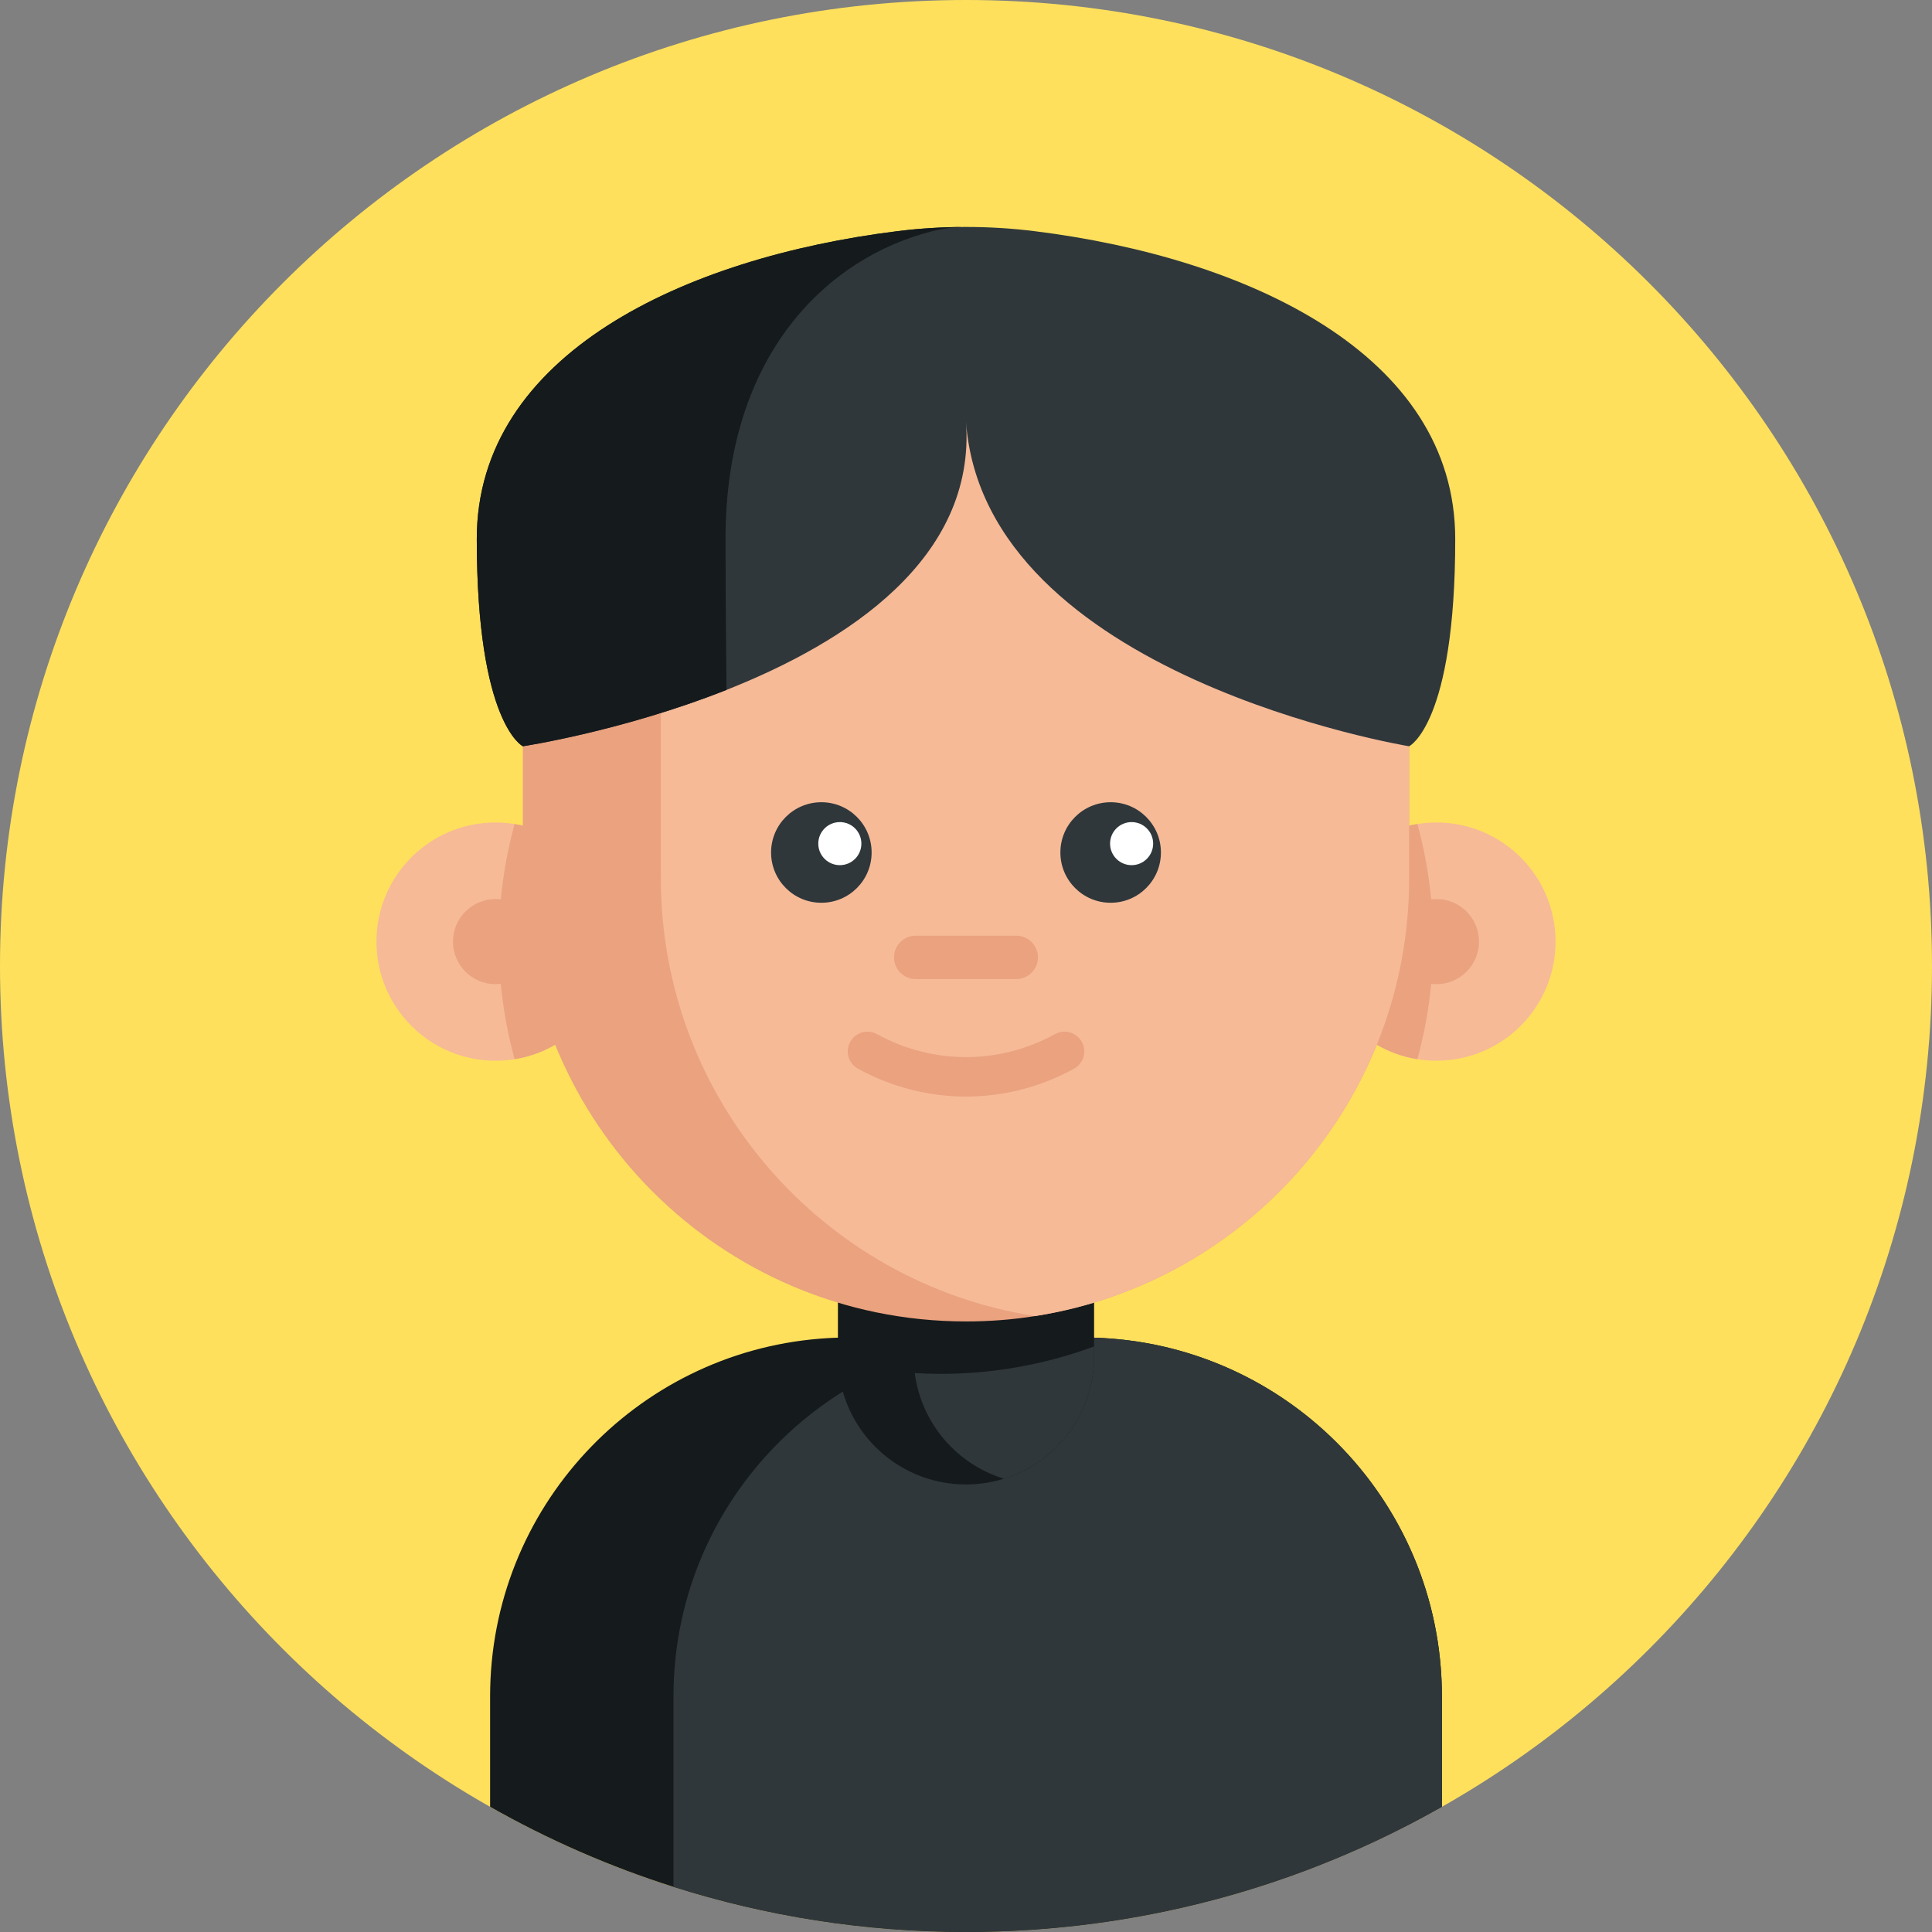 <svg height="512pt" viewBox="0 0 512 512" width="512pt" xmlns="http://www.w3.org/2000/svg"><rect x="0" y="0" width="512" height="512" fill="#808080" stroke="none"/><path d="m512 256c0 141.387-114.613 256-256 256s-256-114.613-256-256 114.613-256 256-256 256 114.613 256 256zm0 0" fill="#ffe05c"/><path d="m382.121 449.578v29.246c-37.219 21.117-80.258 33.176-126.117 33.176-27.031 0-53.07-4.191-77.531-11.953-17.031-5.402-33.301-12.551-48.59-21.223v-29.246c0-49.914 38.441-90.863 87.355-94.812 2.57-.211 5.16-.316 7.785-.316h61.949c7.324 0 14.453.816 21.297 2.383 42.297 9.676 73.852 47.531 73.852 92.746zm0 0" fill="#151a1c"/><path d="m382.125 449.578v29.246c-22.727 12.895-47.617 22.414-74 27.855-14.773 3.062-30.02 4.848-45.609 5.234-2.164.055-4.336.086-6.508.086-27.031 0-53.07-4.191-77.531-11.953v-50.469c0-6.742.699-13.324 2.035-19.668 2.719-12.957 8.078-24.93 15.484-35.359 17.242-24.27 45.59-40.102 77.629-40.102h13.352c52.559 0 95.148 42.59 95.148 95.129zm0 0" fill="#2f373b"/><path d="m289.945 317.801v41.656c0 15.25-10.055 28.141-23.906 32.422-3.168.98-6.551 1.516-10.043 1.516-18.746 0-33.938-15.195-33.938-33.938v-41.656zm0 0" fill="#151a1c"/><path d="m289.945 356.816v2.641c0 15.25-10.055 28.141-23.906 32.422-12.496-3.844-21.891-14.707-23.625-28.004 2.266.141 4.547.211 6.836.211 6.422 0 12.715-.512 18.848-1.52 7.559-1.211 14.859-3.156 21.848-5.75zm0 0" fill="#2f373b"/><path d="m162.891 249.535c0 15.711-11.477 28.742-26.508 31.16-1.645.266-3.332.402-5.059.402-17.438 0-31.562-14.125-31.562-31.562s14.125-31.566 31.562-31.566c1.727 0 3.414.141 5.059.406 15.031 2.418 26.508 15.445 26.508 31.16zm0 0" fill="#f6ba97"/><path d="m162.891 249.535c0 15.711-11.477 28.742-26.508 31.16-2.73-9.93-4.191-20.379-4.191-31.16 0-10.785 1.461-21.234 4.191-31.16 15.031 2.418 26.508 15.445 26.508 31.16zm0 0" fill="#eaa27f"/><path d="m142.609 249.535c0 6.23-5.051 11.281-11.281 11.281s-11.281-5.051-11.281-11.281c0-6.23 5.051-11.281 11.281-11.281s11.281 5.051 11.281 11.281zm0 0" fill="#eaa27f"/><path d="m349.109 249.535c0 15.711 11.477 28.742 26.508 31.16 1.645.266 3.332.402 5.059.402 17.438 0 31.562-14.125 31.562-31.562s-14.125-31.566-31.562-31.566c-1.727 0-3.414.141-5.059.406-15.031 2.418-26.508 15.445-26.508 31.16zm0 0" fill="#f6ba97"/><g fill="#eaa27f"><path d="m349.109 249.535c0 15.711 11.477 28.742 26.508 31.16 2.73-9.93 4.191-20.379 4.191-31.16 0-10.785-1.461-21.234-4.191-31.16-15.031 2.418-26.508 15.445-26.508 31.16zm0 0"/><path d="m373.441 188.039v44.723c0 58.441-42.695 106.922-98.594 115.918-.191.031-.387.062-.578.098-5.945.949-12.047 1.418-18.273 1.418-64.855 0-117.438-52.578-117.438-117.434v-44.723c0-13.656 2.332-26.781 6.637-38.977 16.059-45.703 59.609-78.469 110.801-78.469h.012c6.215 0 12.328.48 18.285 1.418 56.172 8.777 99.148 57.387 99.148 116.027zm0 0"/><path d="m391.953 249.535c0 6.23-5.051 11.281-11.281 11.281s-11.281-5.051-11.281-11.281c0-6.23 5.051-11.281 11.281-11.281s11.281 5.051 11.281 11.281zm0 0"/></g><path d="m373.441 188.039v44.723c0 58.441-42.695 106.922-98.594 115.918-.191.031-.387.062-.578.098-56.172-8.777-99.137-57.387-99.137-116.016v-44.723c0-58.641 42.977-107.25 99.16-116.027 56.172 8.777 99.148 57.387 99.148 116.027zm0 0" fill="#f6ba97"/><path d="m255.996 290.602c-9.832 0-19.668-2.465-28.629-7.391-2.531-1.391-3.453-4.566-2.062-7.098 1.391-2.527 4.566-3.449 7.094-2.062 14.777 8.125 32.422 8.125 47.199 0 2.523-1.387 5.703-.465 7.094 2.062 1.391 2.531.465 5.707-2.062 7.098-8.961 4.926-18.797 7.391-28.633 7.391zm0 0" fill="#eaa27f"/><path d="m269.32 259.465h-26.645c-3.176 0-5.746-2.57-5.746-5.746s2.57-5.746 5.746-5.746h26.645c3.176 0 5.746 2.57 5.746 5.746s-2.57 5.746-5.746 5.746zm0 0" fill="#eaa27f"/><path d="m230.988 225.922c0 7.359-5.965 13.32-13.32 13.32-7.359 0-13.324-5.961-13.324-13.32s5.965-13.324 13.324-13.324c7.355 0 13.32 5.965 13.32 13.324zm0 0" fill="#2f373b"/><path d="m307.656 225.922c0 7.359-5.965 13.32-13.32 13.32-7.359 0-13.324-5.961-13.324-13.32s5.965-13.324 13.324-13.324c7.355 0 13.32 5.965 13.32 13.324zm0 0" fill="#2f373b"/><path d="m228.273 223.57c0 3.152-2.555 5.707-5.707 5.707s-5.711-2.555-5.711-5.707c0-3.152 2.559-5.707 5.711-5.707s5.707 2.555 5.707 5.707zm0 0" fill="#fff"/><path d="m305.598 223.57c0 3.152-2.559 5.707-5.711 5.707-3.152 0-5.707-2.555-5.707-5.707 0-3.152 2.555-5.707 5.707-5.707 3.152 0 5.711 2.555 5.711 5.707zm0 0" fill="#fff"/><path d="m385.652 142.836c0 49.023-12.215 54.934-12.215 54.934s-112.555-18.465-117.434-85.977c2.621 36.23-31.391 58.332-63.469 71.039-27.711 10.969-53.969 14.938-53.969 14.938s-12.215-5.91-12.215-54.934c0-49.027 55.191-74.562 111.367-81.559 5.953-.75 12.066-1.133 18.285-1.133 6.215 0 12.328.383 18.285 1.133 56.172 6.996 111.363 32.531 111.363 81.559zm0 0" fill="#2f373b"/><path d="m256.004 60.145c-3.051 0-6.062.383-8.988 1.133-27.617 6.996-54.75 32.531-54.75 81.555 0 6.258.094 26.301.27 39.996-27.711 10.973-53.969 14.938-53.969 14.938s-12.215-5.906-12.215-54.934c0-49.023 55.191-74.559 111.367-81.559 5.953-.746 12.066-1.129 18.285-1.129zm0 0" fill="#151a1c"/></svg>